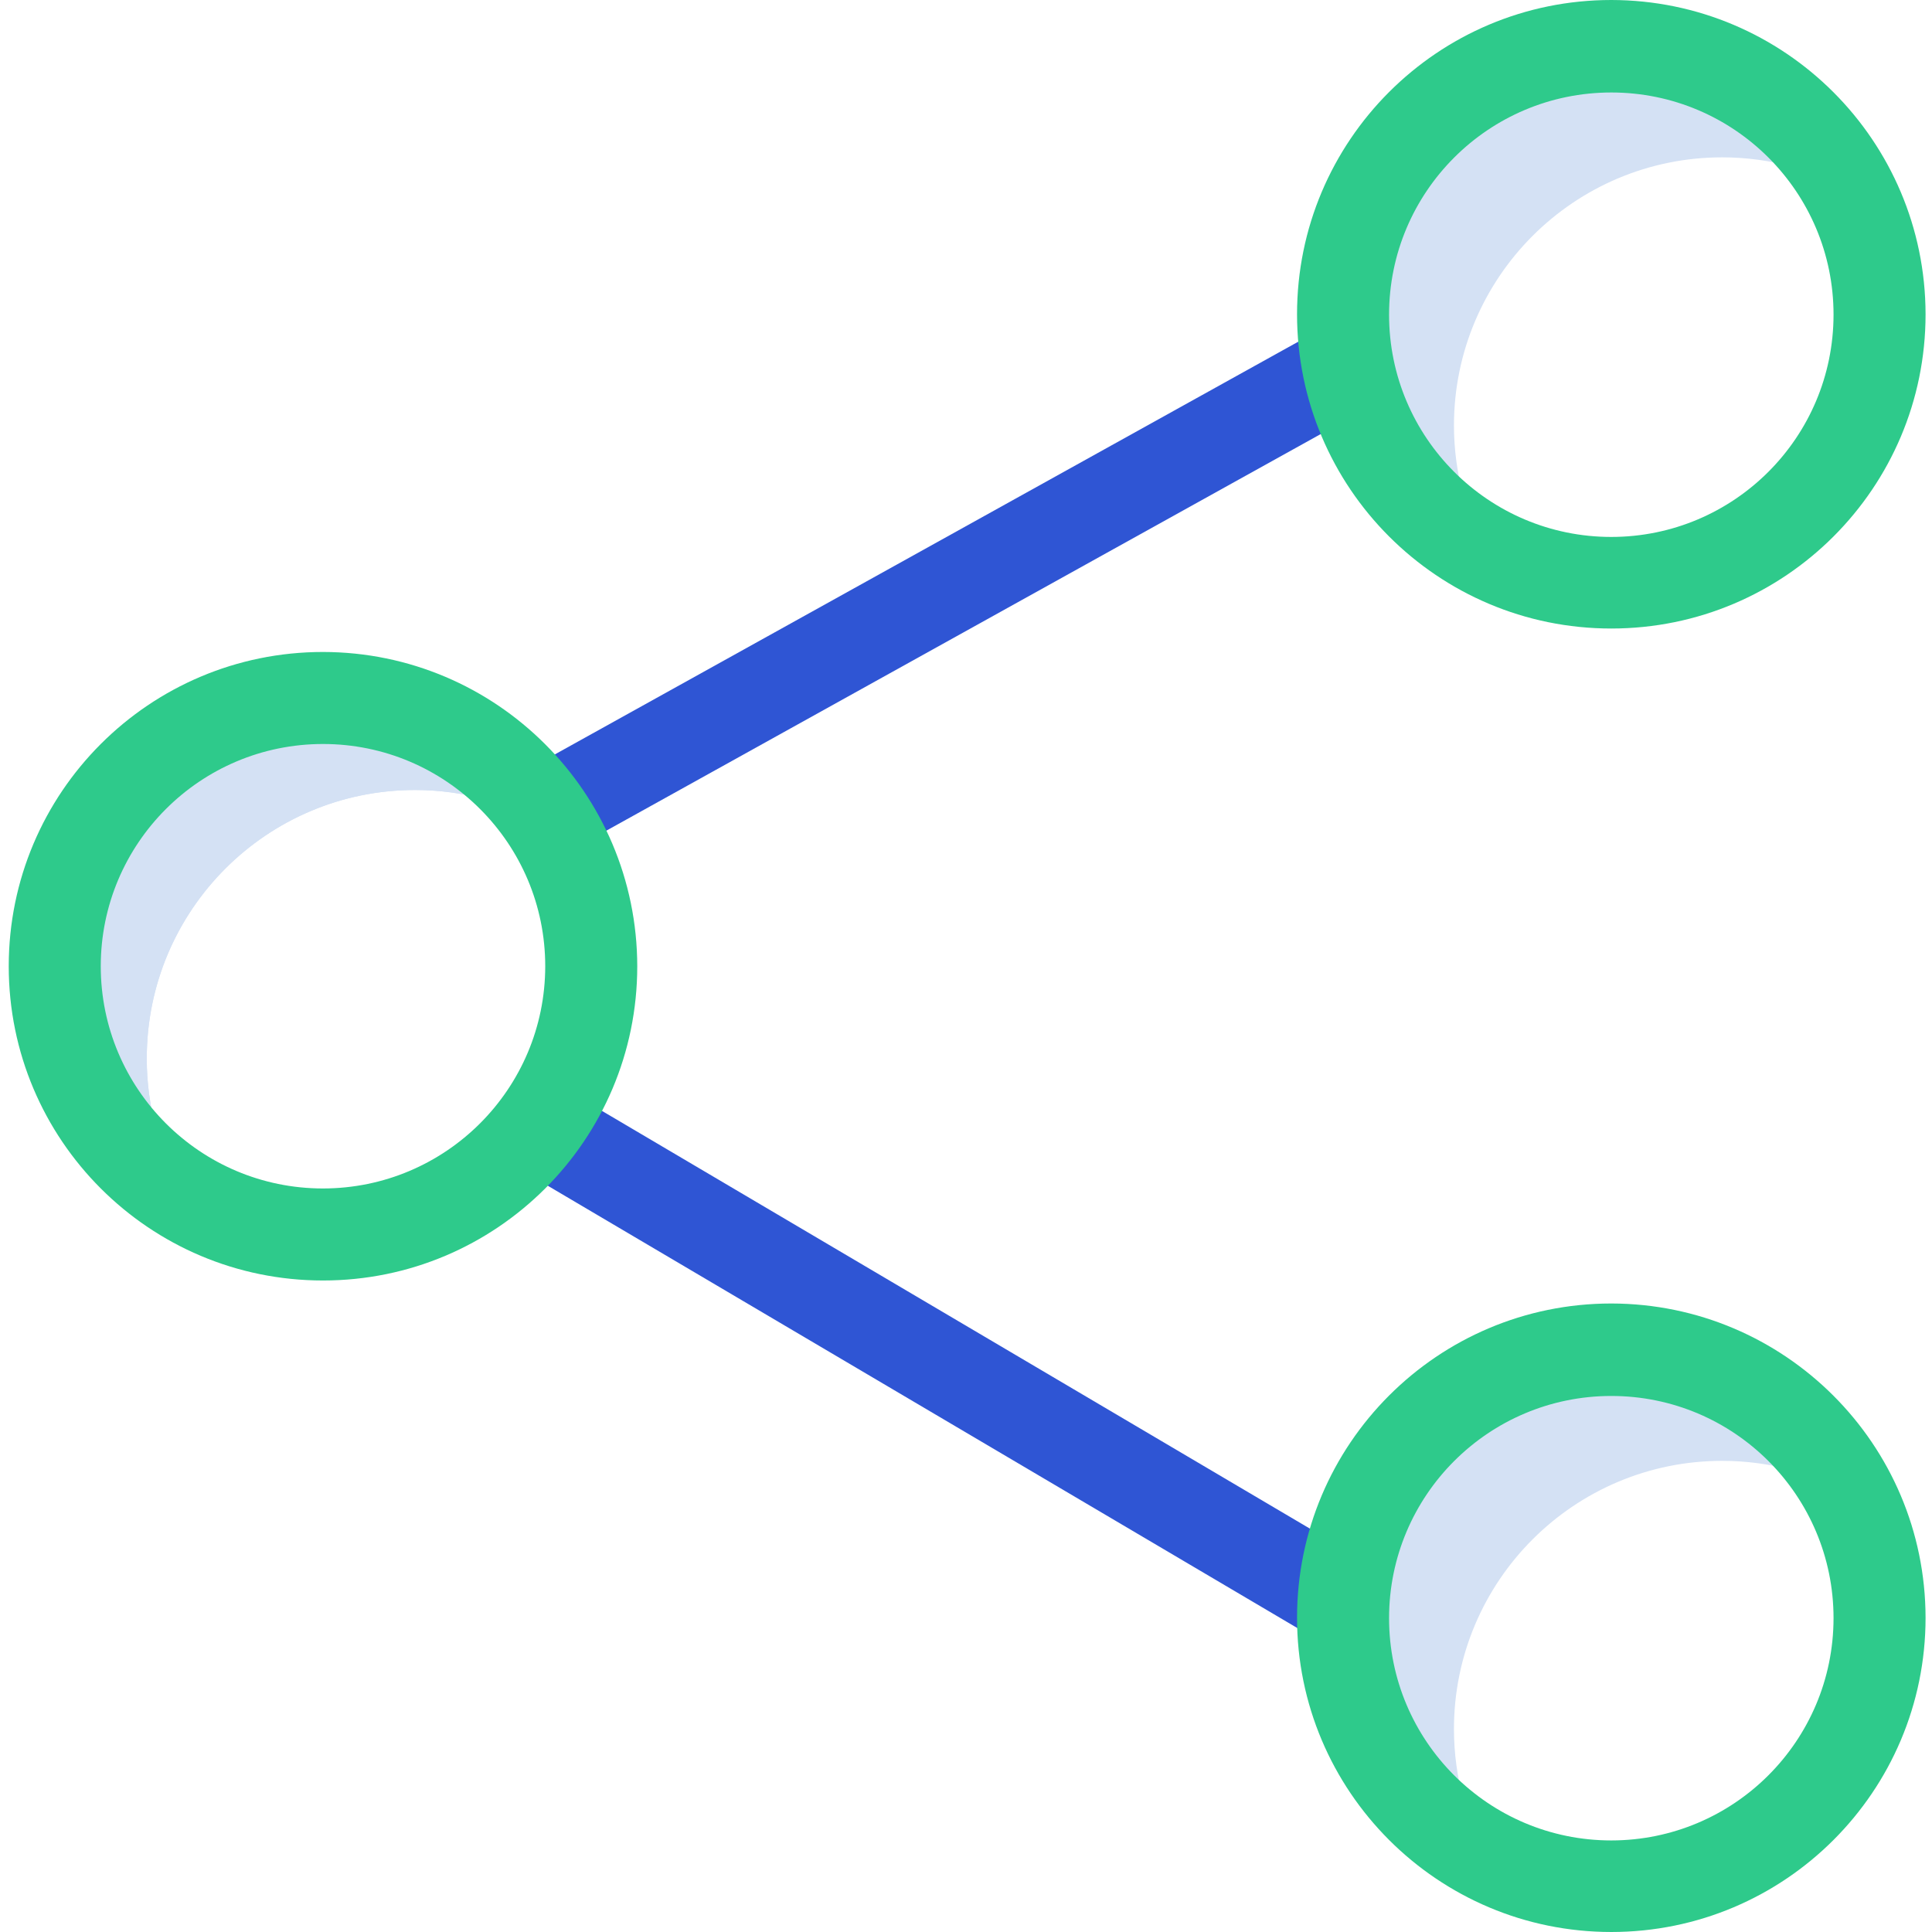 <svg height="419pt" viewBox="-1 0 419 419.9" width="419pt" xmlns="http://www.w3.org/2000/svg"><path d="m285.148 71.801-172.199 95.598c-4.82 2.688-6.562 8.766-3.898 13.602 1.766 3.195 5.148 5.156 8.801 5.102 1.688.004 3.344-.445 4.797-1.301l172.203-95.602c4.828-2.633 6.609-8.684 3.977-13.512-2.633-4.832-8.684-6.613-13.512-3.98-.055.031-.113.062-.168.094zm0 0" fill="#2f55d4"/><path d="m295.051 339.199-171.5-101.199c-4.797-2.734-10.906-1.062-13.641 3.738-2.668 4.68-1.145 10.633 3.441 13.461l171.5 101.199c1.547.906 3.305 1.387 5.098 1.402 3.531-.004 6.797-1.867 8.602-4.902 2.84-4.648 1.375-10.723-3.277-13.566-.074-.043-.148-.09-.223-.133zm0 0" fill="#2f55d4"/><g fill="#d4e1f4"><path d="m314.551 375.801c.008-32.207 26.121-58.309 58.328-58.301 10.559.004 20.918 2.871 29.973 8.301-16.574-27.609-52.391-36.559-80-19.984-27.613 16.57-36.559 52.387-19.988 80 4.922 8.199 11.785 15.062 19.988 19.984-5.43-9.066-8.297-19.434-8.301-30zm0 0"/><path d="m30.449 230c.008-32.207 26.121-58.309 58.328-58.301 10.559.004 20.918 2.871 29.973 8.301-16.574-27.609-52.391-36.559-80-19.984s-36.559 52.391-19.984 80c4.922 8.199 11.785 15.062 19.984 19.984-5.461-9.051-8.328-19.43-8.301-30zm0 0"/><path d="m30.449 230c.008-32.207 26.121-58.309 58.328-58.301 10.559.004 20.918 2.871 29.973 8.301-16.574-27.609-52.391-36.559-80-19.984s-36.559 52.391-19.984 80c4.922 8.199 11.785 15.062 19.984 19.984-5.461-9.051-8.328-19.43-8.301-30zm0 0"/><path d="m314.551 92.5c.008-32.207 26.121-58.309 58.328-58.301 10.559.004 20.918 2.871 29.973 8.301-16.574-27.609-52.391-36.559-80-19.984-27.613 16.574-36.559 52.391-19.988 80 4.922 8.199 11.785 15.062 19.988 19.984-5.418-9.07-8.285-19.434-8.301-30zm0 0"/></g><path d="m348.75 283.301c-37.723 0-68.301 30.578-68.301 68.301 0 37.719 30.578 68.297 68.301 68.297s68.301-30.578 68.301-68.297c-.051-37.703-30.602-68.25-68.301-68.301zm0 116.699c-26.676 0-48.301-21.625-48.301-48.301s21.625-48.301 48.301-48.301 48.301 21.625 48.301 48.301c-.02 26.668-21.633 48.281-48.301 48.301zm0 0" fill="#2eca8b"/><path d="m348.75 0c-37.723 0-68.301 30.578-68.301 68.301 0 37.719 30.578 68.301 68.301 68.301s68.301-30.582 68.301-68.301c-.051-37.699-30.602-68.25-68.301-68.301zm0 116.699c-26.676 0-48.301-21.625-48.301-48.301 0-26.672 21.625-48.297 48.301-48.297s48.301 21.625 48.301 48.297c-.02 26.668-21.633 48.285-48.301 48.301zm0 0" fill="#2eca8b"/><path d="m68.75 141.699c-37.723 0-68.301 30.578-68.301 68.301s30.578 68.301 68.301 68.301 68.301-30.578 68.301-68.301c-.051-37.699-30.602-68.25-68.301-68.301zm0 116.602c-26.676 0-48.301-21.625-48.301-48.301s21.625-48.301 48.301-48.301 48.301 21.625 48.301 48.301c-.02 26.668-21.633 48.281-48.301 48.301zm0 0" fill="#2eca8b"/></svg>